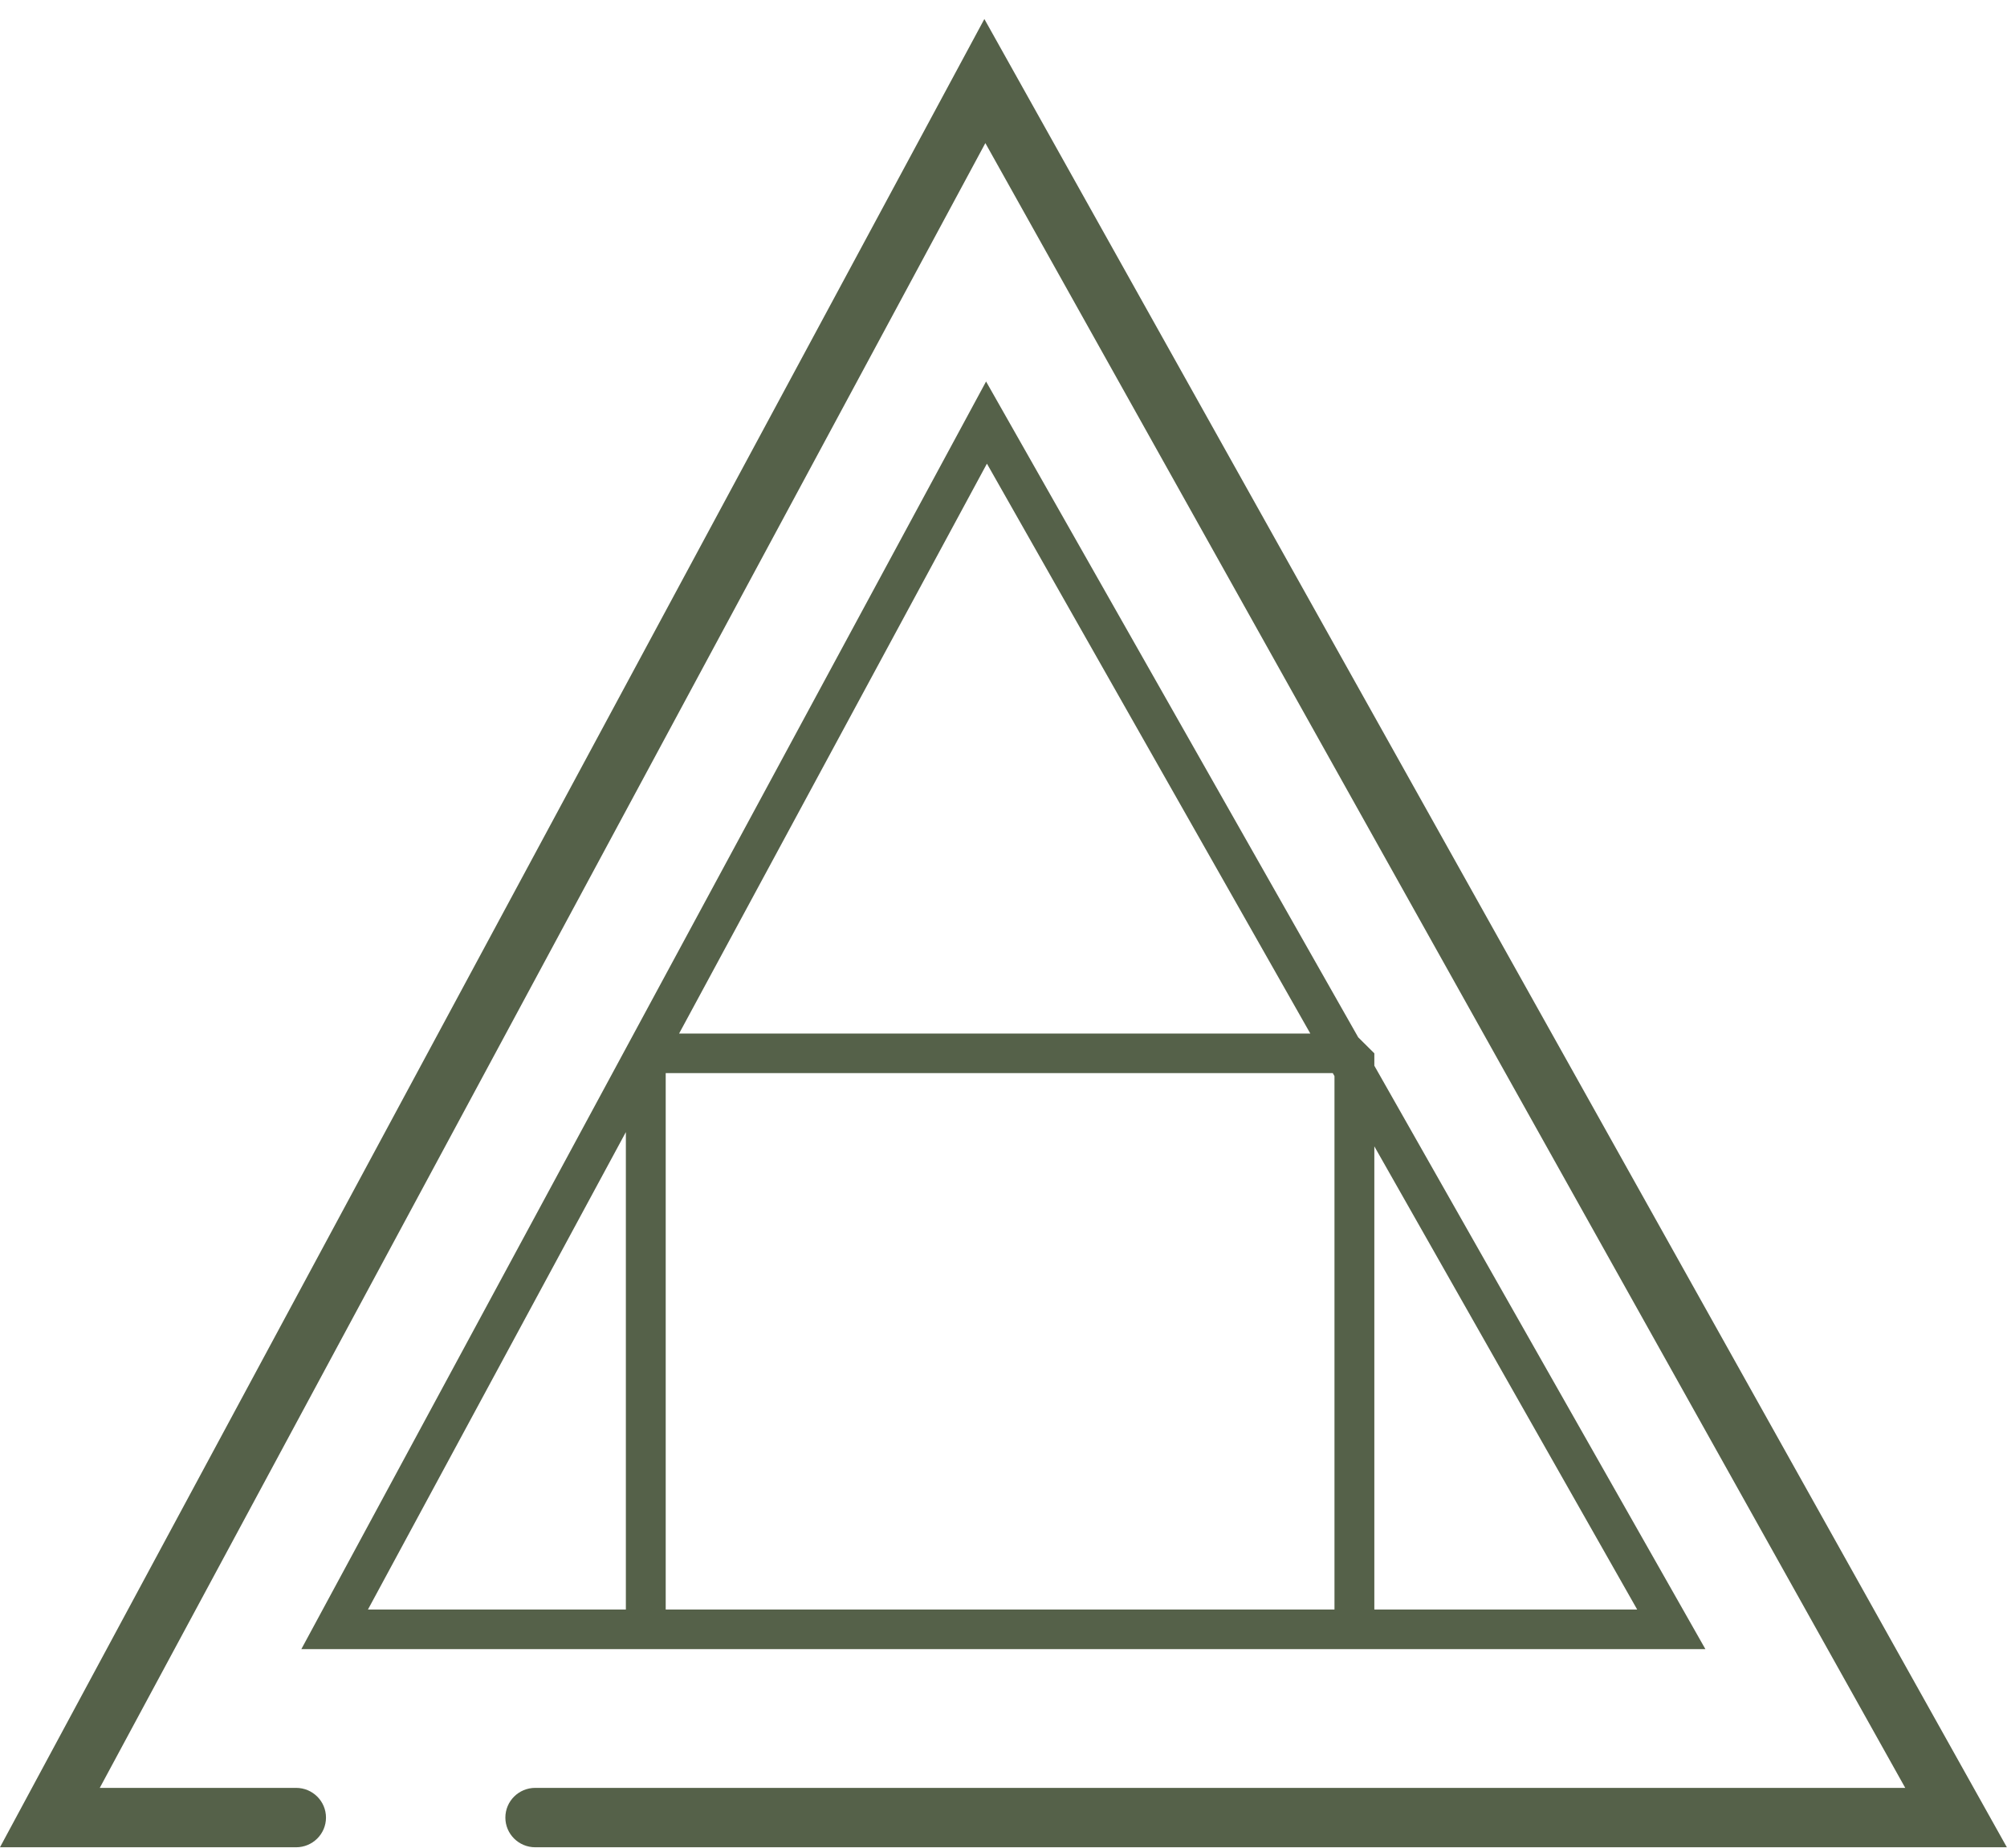 <svg 
 xmlns="http://www.w3.org/2000/svg"
 xmlns:xlink="http://www.w3.org/1999/xlink"
 width="101px" height="93px">
<path fill-rule="evenodd"  fill="rgb(85, 97, 73)"
 d="M49.623,19.199 L68.351,52.204 L69.162,53.009 L69.162,53.632 L85.822,82.992 L68.159,82.992 L32.499,82.992 L15.165,82.992 L49.623,19.199 ZM69.162,80.999 L82.389,80.999 L69.162,57.690 L69.162,80.999 ZM49.666,23.333 L34.175,52.013 L65.940,52.013 L49.666,23.333 ZM33.501,80.999 L67.156,80.999 L67.156,54.155 L67.071,54.005 L33.501,54.005 L33.501,80.999 ZM31.496,56.972 L18.517,80.999 L31.496,80.999 L31.496,56.972 ZM26.936,92.964 C26.105,92.964 25.432,92.295 25.432,91.470 C25.432,90.644 26.105,89.975 26.936,89.975 L95.879,89.975 L49.587,7.201 L5.021,89.975 L14.900,89.975 C15.731,89.975 16.405,90.644 16.405,91.470 C16.405,92.295 15.731,92.964 14.900,92.964 L-0.001,92.964 L49.537,0.957 L100.993,92.964 L26.936,92.964 Z"/>
</svg>
